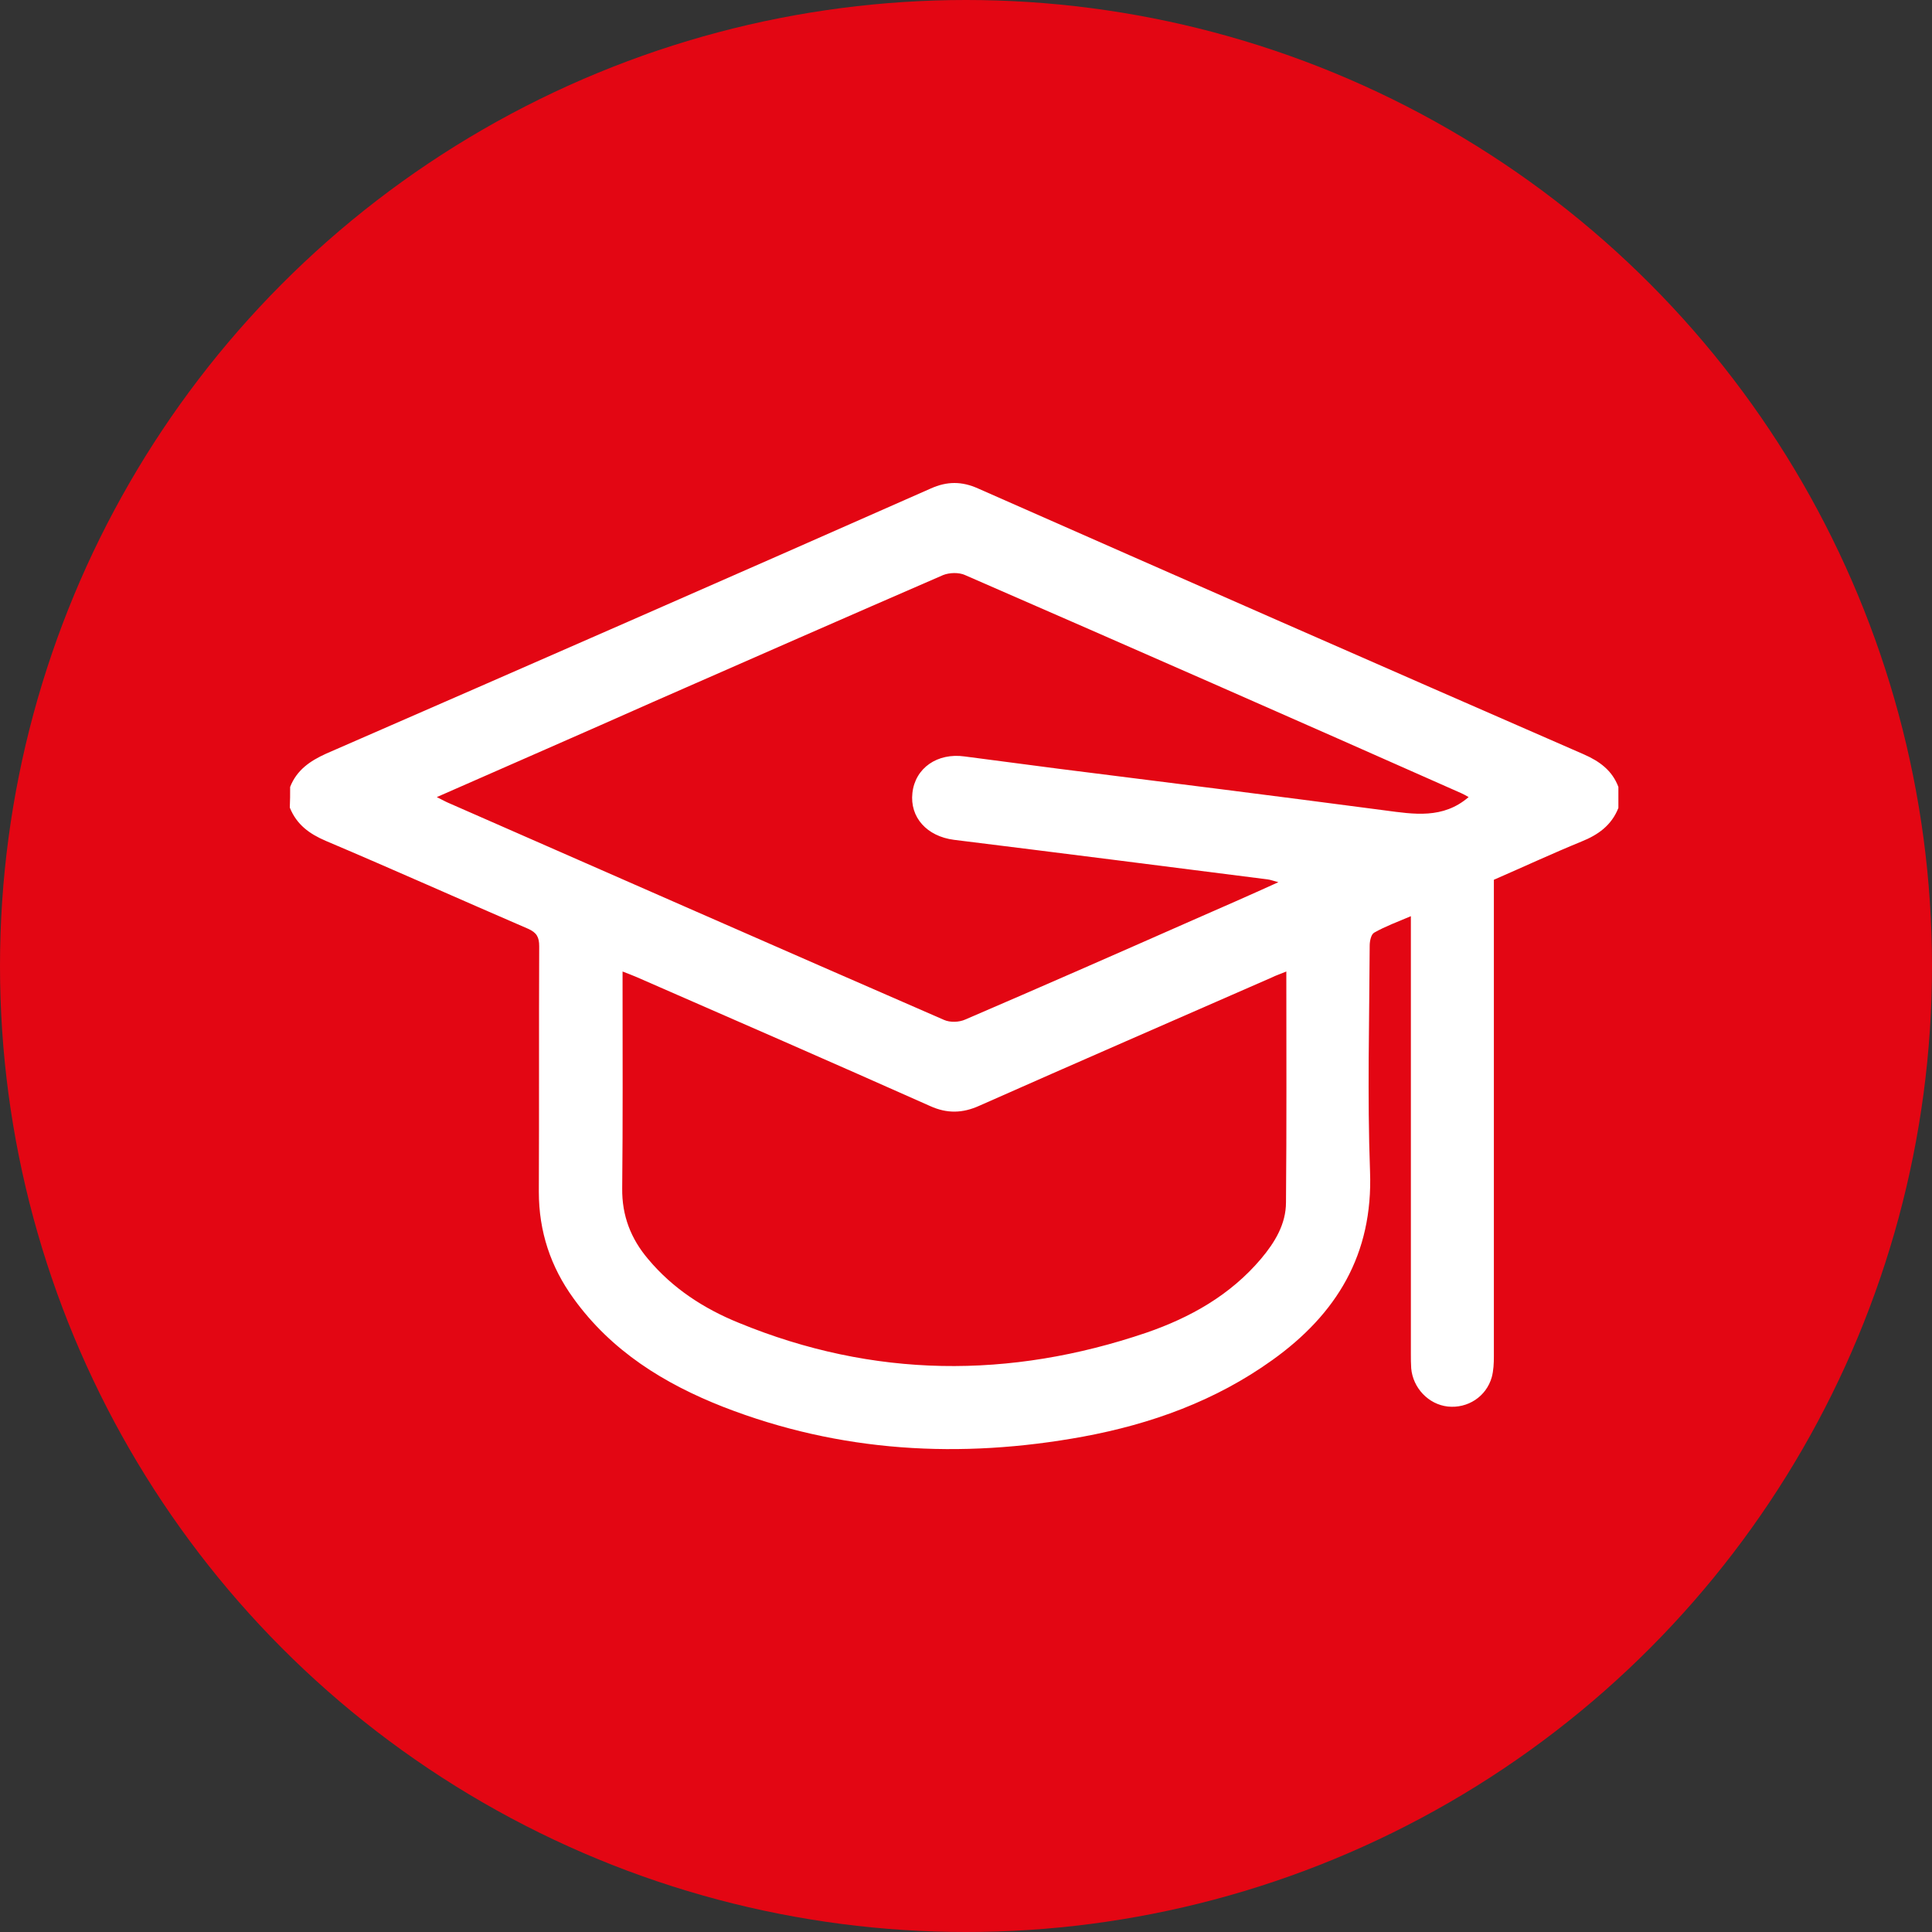 <svg width="80" height="80" viewBox="0 0 80 80" fill="none" xmlns="http://www.w3.org/2000/svg">
<rect x="0" y="0" width="80" height="80" fill="#333333" stroke="none"/>
<circle cx="40" cy="40" r="40" fill="#E30613"/>
<path d="M12.014 32.585C12.287 31.889 12.831 31.512 13.504 31.207C21.854 27.567 30.204 23.912 38.54 20.228C39.214 19.924 39.829 19.924 40.503 20.228C48.853 23.912 57.203 27.582 65.582 31.236C66.241 31.526 66.757 31.904 67.014 32.585C67.014 32.875 67.014 33.165 67.014 33.455C66.728 34.181 66.169 34.572 65.482 34.848C64.279 35.341 63.09 35.892 61.858 36.429C61.858 36.646 61.858 36.864 61.858 37.081C61.858 43.448 61.858 49.801 61.858 56.167C61.858 56.458 61.844 56.748 61.772 57.023C61.543 57.835 60.77 58.328 59.953 58.242C59.151 58.154 58.507 57.473 58.435 56.661C58.421 56.458 58.421 56.269 58.421 56.066C58.421 50.25 58.421 44.434 58.421 38.604C58.421 38.416 58.421 38.212 58.421 37.937C57.876 38.169 57.361 38.358 56.902 38.619C56.773 38.691 56.716 38.967 56.716 39.155C56.702 42.273 56.616 45.392 56.73 48.51C56.859 51.947 55.341 54.413 52.691 56.313C50.328 58.009 47.664 58.967 44.843 59.489C39.772 60.417 34.788 60.141 29.947 58.256C27.512 57.299 25.32 55.95 23.745 53.76C22.799 52.455 22.312 50.99 22.312 49.351C22.327 45.957 22.312 42.578 22.327 39.184C22.327 38.807 22.227 38.619 21.869 38.459C19.076 37.255 16.297 36.008 13.49 34.819C12.816 34.529 12.287 34.152 12 33.441C12.014 33.165 12.014 32.875 12.014 32.585ZM18.087 33.006C18.345 33.136 18.474 33.209 18.617 33.267C25.435 36.255 32.253 39.257 39.085 42.23C39.343 42.346 39.715 42.331 39.973 42.215C43.109 40.867 46.246 39.489 49.368 38.111C50.529 37.603 51.689 37.096 52.935 36.53C52.72 36.472 52.605 36.429 52.491 36.414C48.165 35.863 43.84 35.312 39.5 34.775C38.383 34.63 37.667 33.847 37.781 32.832C37.896 31.802 38.812 31.164 39.944 31.323C41.233 31.497 42.536 31.657 43.825 31.831C48.337 32.397 52.835 32.962 57.346 33.557C58.55 33.717 59.753 33.919 60.812 33.006C60.712 32.948 60.612 32.89 60.512 32.846C53.68 29.815 46.819 26.798 39.958 23.811C39.7 23.695 39.314 23.709 39.056 23.811C35.046 25.551 31.049 27.306 27.053 29.061C24.117 30.366 21.152 31.657 18.087 33.006ZM53.264 40.228C53.021 40.33 52.835 40.388 52.663 40.475C48.624 42.244 44.585 43.999 40.56 45.783C39.858 46.102 39.214 46.117 38.512 45.798C34.473 43.999 30.419 42.23 26.366 40.461C26.194 40.388 26.008 40.316 25.779 40.228C25.779 40.489 25.779 40.678 25.779 40.881C25.779 43.651 25.793 46.421 25.764 49.206C25.75 50.337 26.122 51.294 26.838 52.136C27.855 53.354 29.159 54.195 30.591 54.775C36.163 57.067 41.806 57.11 47.478 55.181C49.283 54.558 50.944 53.63 52.219 52.121C52.792 51.44 53.25 50.685 53.25 49.786C53.279 46.624 53.264 43.477 53.264 40.228Z" fill="white"/>
</svg>
